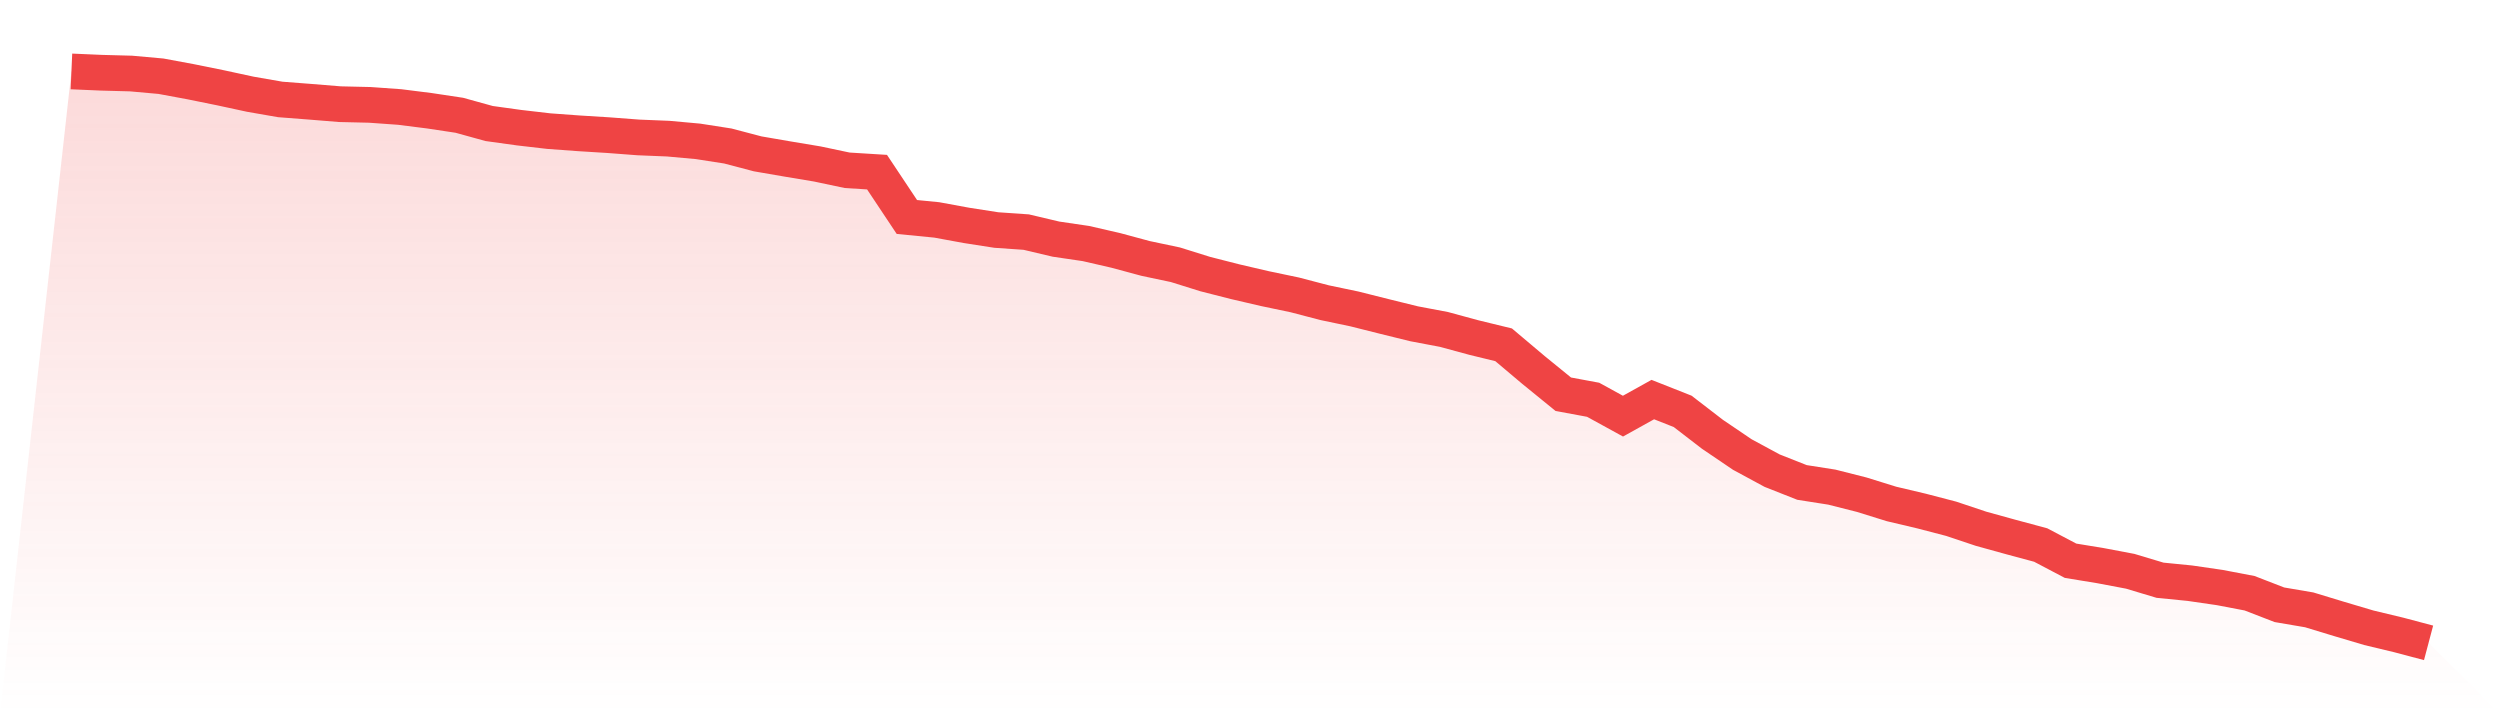 <svg viewBox="0 0 140 40" xmlns="http://www.w3.org/2000/svg">
<defs>
<linearGradient id="gradient" x1="0" x2="0" y1="0" y2="1">
<stop offset="0%" stop-color="#ef4444" stop-opacity="0.2"/>
<stop offset="100%" stop-color="#ef4444" stop-opacity="0"/>
</linearGradient>
</defs>
<path d="M4,4 L4,4 L5.671,4.073 L7.342,4.118 L9.013,4.268 L10.684,4.578 L12.354,4.917 L14.025,5.278 L15.696,5.569 L17.367,5.698 L19.038,5.834 L20.709,5.873 L22.38,5.992 L24.051,6.203 L25.722,6.455 L27.392,6.917 L29.063,7.149 L30.734,7.343 L32.405,7.465 L34.076,7.569 L35.747,7.696 L37.418,7.764 L39.089,7.916 L40.759,8.176 L42.43,8.616 L44.101,8.904 L45.772,9.183 L47.443,9.536 L49.114,9.64 L50.785,12.151 L52.456,12.315 L54.127,12.622 L55.797,12.882 L57.468,12.997 L59.139,13.392 L60.81,13.638 L62.481,14.022 L64.152,14.473 L65.823,14.826 L67.494,15.348 L69.165,15.774 L70.835,16.163 L72.506,16.513 L74.177,16.95 L75.848,17.3 L77.519,17.72 L79.19,18.132 L80.861,18.448 L82.532,18.902 L84.203,19.309 L85.873,20.717 L87.544,22.077 L89.215,22.387 L90.886,23.304 L92.557,22.376 L94.228,23.036 L95.899,24.322 L97.57,25.454 L99.24,26.357 L100.911,27.017 L102.582,27.279 L104.253,27.702 L105.924,28.221 L107.595,28.616 L109.266,29.051 L110.937,29.61 L112.608,30.072 L114.278,30.521 L115.949,31.401 L117.62,31.675 L119.291,31.991 L120.962,32.493 L122.633,32.659 L124.304,32.902 L125.975,33.221 L127.646,33.867 L129.316,34.152 L130.987,34.66 L132.658,35.156 L134.329,35.557 L136,36 L140,40 L0,40 z" fill="url(#gradient)"/>
<path d="M4,4 L4,4 L5.671,4.073 L7.342,4.118 L9.013,4.268 L10.684,4.578 L12.354,4.917 L14.025,5.278 L15.696,5.569 L17.367,5.698 L19.038,5.834 L20.709,5.873 L22.38,5.992 L24.051,6.203 L25.722,6.455 L27.392,6.917 L29.063,7.149 L30.734,7.343 L32.405,7.465 L34.076,7.569 L35.747,7.696 L37.418,7.764 L39.089,7.916 L40.759,8.176 L42.43,8.616 L44.101,8.904 L45.772,9.183 L47.443,9.536 L49.114,9.64 L50.785,12.151 L52.456,12.315 L54.127,12.622 L55.797,12.882 L57.468,12.997 L59.139,13.392 L60.81,13.638 L62.481,14.022 L64.152,14.473 L65.823,14.826 L67.494,15.348 L69.165,15.774 L70.835,16.163 L72.506,16.513 L74.177,16.95 L75.848,17.3 L77.519,17.72 L79.19,18.132 L80.861,18.448 L82.532,18.902 L84.203,19.309 L85.873,20.717 L87.544,22.077 L89.215,22.387 L90.886,23.304 L92.557,22.376 L94.228,23.036 L95.899,24.322 L97.57,25.454 L99.24,26.357 L100.911,27.017 L102.582,27.279 L104.253,27.702 L105.924,28.221 L107.595,28.616 L109.266,29.051 L110.937,29.61 L112.608,30.072 L114.278,30.521 L115.949,31.401 L117.62,31.675 L119.291,31.991 L120.962,32.493 L122.633,32.659 L124.304,32.902 L125.975,33.221 L127.646,33.867 L129.316,34.152 L130.987,34.66 L132.658,35.156 L134.329,35.557 L136,36" fill="none" stroke="#ef4444" stroke-width="2"/>
</svg>